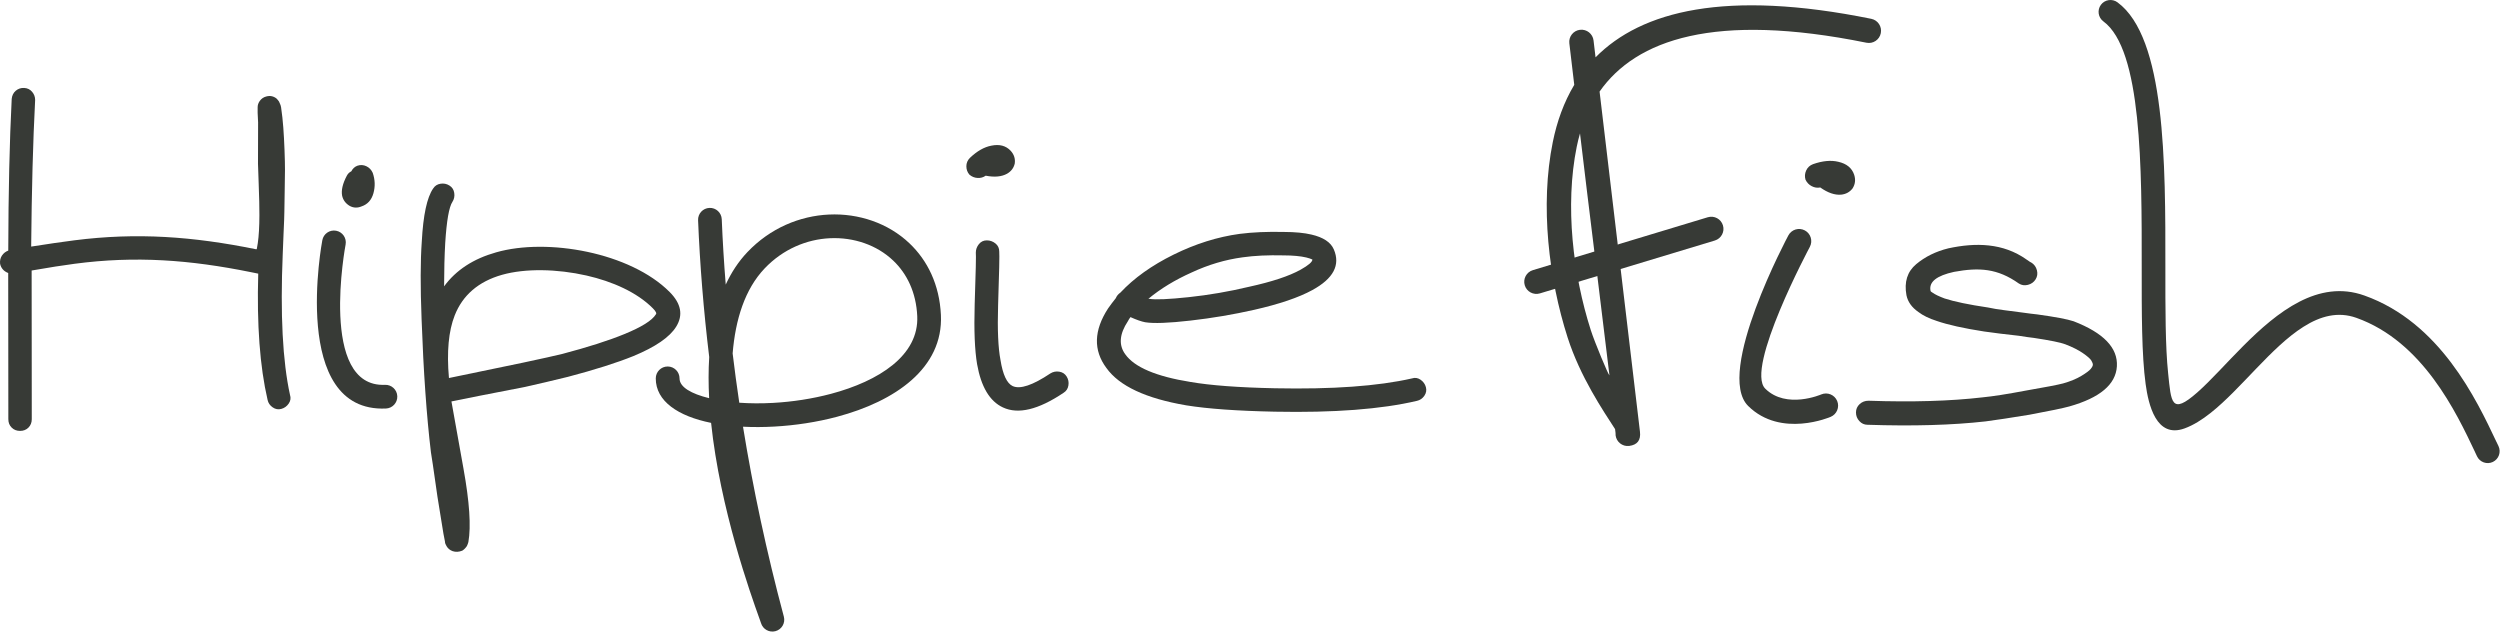 <?xml version="1.0" encoding="UTF-8" standalone="no"?> <svg xmlns="http://www.w3.org/2000/svg" xmlns:xlink="http://www.w3.org/1999/xlink" xmlns:serif="http://www.serif.com/" width="100%" height="100%" viewBox="0 0 1576 399" version="1.1" xml:space="preserve" style="fill-rule:evenodd;clip-rule:evenodd;stroke-linejoin:round;stroke-miterlimit:2;"><g><path d="M162.792,172.503l-4.812,-0.975c-38.196,-7.725 -72.451,-10.325 -110.896,-5.25c-7.167,0.934 -16.225,2.354 -27.138,4.254c-0.025,9 -0.008,24.034 0.046,45.109c0.046,21.075 0.067,37.291 0.037,48.629c-0.004,2.142 -0.712,3.904 -2.1,5.296c-1.4,1.392 -3.154,2.079 -5.304,2.075c-2.137,-0.008 -3.9,-0.704 -5.283,-2.1c-1.4,-1.4 -2.092,-3.167 -2.083,-5.308c0.025,-11.126 0.016,-27.121 -0.038,-47.984c-0.046,-20.867 -0.071,-35.587 -0.046,-44.146c-2.779,-1.075 -4.491,-3.004 -5.116,-5.787c-0.217,-1.925 0.17,-3.642 1.125,-5.142c0.979,-1.496 2.304,-2.554 4.025,-3.204c0.095,-37.008 0.816,-68.888 2.17,-95.65c0.217,-2.133 1.071,-3.85 2.58,-5.129c1.508,-1.279 3.279,-1.859 5.304,-1.746c2.037,0.108 3.691,0.917 4.971,2.417c1.279,1.495 1.92,3.22 1.916,5.15c-1.354,26.108 -2.183,56.916 -2.496,92.437c10.713,-1.687 19.759,-3 27.146,-3.946c39.692,-5.066 75.017,-2.408 114.43,5.592l0.629,0.004c0.225,-1.079 0.437,-2.358 0.654,-3.854c0.662,-4.496 0.996,-10.383 1.017,-17.65c0.012,-4.925 -0.13,-11.292 -0.434,-19.108c-0.3,-7.809 -0.458,-12.255 -0.458,-13.317l0.067,-26c-0,-0.642 -0.092,-2.679 -0.292,-6.104l0.004,-2.567l0,-0.646l0.004,-0.321c0,-0.641 0.1,-1.283 0.313,-1.925c0.225,-0.641 0.546,-1.283 0.979,-1.925c1.067,-1.491 2.462,-2.454 4.183,-2.875c2.35,-0.641 4.496,-0.204 6.409,1.296c0.65,0.646 1.17,1.296 1.6,1.942l0.958,2.242c-0,0.212 0.05,0.42 0.158,0.641c0.109,0.213 0.159,0.434 0.159,0.642c0.633,4.279 1.1,8.575 1.412,12.85c0.313,4.275 0.571,8.983 0.767,14.121c0.196,5.137 0.296,9.312 0.287,12.516c-0.008,3.213 -0.071,7.925 -0.191,14.13c-0.13,6.208 -0.192,10.325 -0.196,12.362c-0.004,2.033 -0.175,6.692 -0.517,13.958c-0.337,7.275 -0.5,11.446 -0.504,12.521c-1.6,38.088 -0.071,67.729 4.583,88.934c0.638,1.929 0.359,3.745 -0.816,5.458c-1.18,1.712 -2.738,2.821 -4.667,3.358c-1.929,0.525 -3.742,0.2 -5.446,-0.987c-1.712,-1.179 -2.783,-2.738 -3.2,-4.654c-4.875,-20.996 -6.842,-47.534 -5.9,-79.634" style="fill:#373a36;fill-rule:nonzero;"></path></g><g><path d="M221.48,107.977c0.87,-1.704 2.145,-2.887 3.862,-3.521c1.929,-0.637 3.804,-0.525 5.621,0.342c1.812,0.858 3.154,2.25 4.004,4.175c1.483,4.287 1.633,8.562 0.446,12.846c-1.192,4.271 -3.708,7.046 -7.567,8.321c-2.571,1.066 -5.029,0.95 -7.383,-0.33c-2.567,-1.512 -4.158,-3.654 -4.792,-6.433c-0.633,-3.433 0.329,-7.596 2.913,-12.508c0.646,-1.292 1.612,-2.254 2.896,-2.892" style="fill:#373a36;fill-rule:nonzero;"></path></g><g><path d="M283.017,238.305c38.325,-7.825 62.204,-12.9 71.621,-15.233c16.058,-4.246 29.021,-8.375 38.879,-12.429c10.929,-4.454 17.563,-8.613 19.929,-12.459c0.642,-0.641 0.005,-1.929 -1.916,-3.862c-9.979,-10.029 -25.404,-16.913 -41.817,-20.638c-18.592,-4.2 -38.529,-4.579 -53.154,-0.466c-15.042,4.237 -24.959,12.996 -29.909,25.608c-3.879,9.833 -5.095,22.983 -3.633,39.479Zm2.2,-111.066c-2.146,3.204 -3.662,11.875 -4.55,25.979c-0.454,7.925 -0.687,17.016 -0.712,27.296c7.512,-10.259 18.445,-17.396 32.787,-21.434c32.275,-9.271 84.629,0.096 109.409,25.004c7.258,7.284 8.625,14.575 4.12,21.838c-4.083,6.621 -13.087,12.8 -27.008,18.558c-10.512,4.246 -24.208,8.588 -41.129,13.05c-8.567,2.117 -17.563,4.229 -26.984,6.354l-29.225,5.696c-10.279,2.113 -16.054,3.279 -17.337,3.488c-0,0.221 2.529,14.346 7.596,42.387c3.791,20.984 4.825,36.4 3.083,46.242c-0.212,0.85 -0.537,1.7 -0.958,2.567c-0.879,1.279 -1.834,2.241 -2.909,2.883c-2.141,0.846 -4.175,0.942 -6.091,0.292c-1.713,-0.634 -3,-1.713 -3.842,-3.209l-0.642,-1.287c-0.208,-0.429 -0.329,-0.963 -0.329,-1.604l-0.941,-4.825c-0.842,-4.917 -2.105,-12.734 -3.792,-23.438c-2.513,-17.771 -3.896,-27.083 -4.104,-27.941c-2.721,-22.692 -4.688,-50.63 -5.888,-83.796c-0.8,-20.555 -0.758,-36.921 0.125,-49.113c0.896,-16.696 3.284,-27.808 7.15,-33.367c1.079,-1.712 2.625,-2.725 4.667,-3.037c2.025,-0.317 3.9,0.054 5.612,1.137c1.705,1.067 2.725,2.625 3.03,4.663c0.325,2.037 -0.059,3.904 -1.138,5.617" style="fill:#373a36;fill-rule:nonzero;"></path></g><g><path d="M621.376,110.754c-1.5,1.071 -3.209,1.546 -5.134,1.43c-1.925,-0.113 -3.641,-0.809 -5.129,-2.1c-1.283,-1.496 -1.921,-3.259 -1.916,-5.292c0.004,-2.038 0.762,-3.8 2.262,-5.292c4.496,-4.275 9,-6.833 13.508,-7.675c5.13,-1.058 9.188,0.025 12.184,3.246c2.133,2.354 2.975,5.033 2.546,8.033c-0.65,2.78 -2.259,4.909 -4.83,6.4c-3.437,1.917 -7.929,2.338 -13.491,1.25Zm8.55,47.851c0.212,1.929 -0.034,13.275 -0.729,34.025c-0.463,15.191 0.029,26.641 1.516,34.354c1.471,9.208 4.025,14.671 7.667,16.4c4.7,2.15 12.625,-0.513 23.771,-7.971c1.721,-1.071 3.587,-1.433 5.621,-1.108c2.041,0.329 3.583,1.341 4.65,3.062c1.058,1.708 1.437,3.588 1.1,5.613c-0.317,2.033 -1.342,3.579 -3.055,4.65c-15.87,10.666 -28.604,13.733 -38.225,9.212c-8.329,-3.875 -13.766,-12.979 -16.295,-27.325c-1.484,-8.783 -1.984,-21.3 -1.513,-37.554c0.696,-20.55 0.933,-31.471 0.725,-32.754c0.004,-1.925 0.642,-3.692 1.933,-5.296c1.288,-1.592 2.955,-2.388 4.992,-2.383c2.025,0.004 3.85,0.65 5.446,1.941c1.6,1.275 2.4,2.992 2.396,5.134" style="fill:#373a36;fill-rule:nonzero;"></path></g><g><path d="M827.334,163.608c-0.854,-0.434 -2.137,-0.867 -3.85,-1.292c-3.633,-0.862 -8.446,-1.308 -14.437,-1.325c-9.634,-0.233 -18.196,0.163 -25.684,1.221c-10.92,1.467 -21.629,4.65 -32.125,9.542c-10.5,4.691 -19.616,10.225 -27.329,16.629l0.642,-0c3.841,0.654 12.141,0.292 24.879,-1.058c12.738,-1.363 25.317,-3.521 37.742,-6.488c14.554,-3.175 25.475,-6.779 32.758,-10.838c4.925,-2.766 7.4,-4.895 7.404,-6.391Zm-121.067,20.875c8.584,-9.179 19.784,-17.171 33.596,-23.988c13.825,-6.816 27.688,-11.166 41.613,-13.062c8.129,-1.05 17.442,-1.45 27.929,-1.213c7.063,0.021 12.842,0.579 17.325,1.65c7.483,1.738 12.192,4.859 14.108,9.35c4.25,9.854 -0.258,18.4 -13.554,25.646c-8.562,4.684 -20.783,8.838 -36.616,12.434c-13.067,2.954 -26.45,5.225 -40.151,6.787c-13.7,1.575 -23.225,1.929 -28.575,1.063c-2.345,-0.438 -5.454,-1.517 -9.3,-3.246c-0.645,0.862 -1.179,1.716 -1.616,2.575c-5.367,8.116 -5.917,15.066 -1.659,20.858c5.763,8.146 19.442,13.963 41.05,17.438c12.621,2.179 30.38,3.508 53.28,3.987c36.162,0.733 64.958,-1.329 86.379,-6.2c1.917,-0.637 3.733,-0.362 5.446,0.813c1.7,1.187 2.833,2.737 3.35,4.666c0.533,1.929 0.212,3.746 -0.967,5.459c-1.179,1.704 -2.737,2.77 -4.667,3.2c-22.483,5.291 -52.341,7.562 -89.579,6.825c-23.754,-0.492 -42.366,-1.813 -55.846,-3.996c-25.462,-4.342 -42.237,-12.2 -50.337,-23.55c-8.321,-11.163 -7.971,-23.684 1.058,-37.559c1.5,-2.137 3.113,-4.279 4.833,-6.412c0.638,-1.504 1.613,-2.675 2.9,-3.525" style="fill:#373a36;fill-rule:nonzero;"></path></g><g><path d="M440.071,138.834c-0.17,-4.129 3.042,-7.608 7.167,-7.771c4.125,-0.17 7.596,3.038 7.758,7.163c0.559,13.558 1.384,27.288 2.505,41.183c3.52,-7.616 8.004,-14.52 13.658,-20.466c14.442,-15.2 33.092,-22.846 51.421,-23.692c9.375,-0.442 18.691,0.921 27.337,3.95c8.713,3.063 16.73,7.829 23.438,14.213c11.329,10.762 18.908,26.008 19.8,45.183c1.562,33.592 -29.029,54.421 -65.434,64.121c-12.812,3.421 -26.412,5.462 -39.52,6.191c-6.784,0.384 -13.45,0.409 -19.809,0.088c6.304,38.883 14.829,78.875 25.754,119.75c1.063,3.996 -1.325,8.092 -5.32,9.146c-3.909,1.033 -7.925,-1.233 -9.08,-5.088c-0.5,-1.479 -0.708,-2.033 -1.029,-2.945l-0.008,-0c-5.508,-15.359 -24.771,-69.134 -30.433,-123.28c-20.75,-4.196 -34.917,-13.625 -34.88,-28.054c0.009,-4.146 3.371,-7.5 7.517,-7.492c4.133,0.013 7.488,3.384 7.475,7.53c-0.012,5.445 7.358,9.691 18.654,12.45c-0.462,-8.792 -0.479,-17.484 0.046,-25.942c-3.558,-29.396 -5.867,-58.179 -7.017,-86.238Zm21.784,83.946c1.237,10.288 2.637,20.663 4.183,31.092c6.754,0.479 13.971,0.525 21.375,0.112c12.046,-0.67 24.592,-2.562 36.483,-5.725c30.13,-8.033 55.488,-24.154 54.334,-48.995c-0.692,-14.971 -6.5,-26.767 -15.15,-34.988c-5.175,-4.921 -11.379,-8.612 -18.129,-10.979c-6.83,-2.404 -14.23,-3.467 -21.705,-3.125c-14.666,0.675 -29.612,6.833 -41.225,19.042c-12.475,13.125 -18.395,32.15 -20.166,53.566" style="fill:#373a36;fill-rule:nonzero;"></path></g><g><path d="M203.188,151.457c0.733,-4.055 4.621,-6.75 8.675,-6.009c4.054,0.734 6.754,4.625 6.012,8.675c-0.054,0.259 -17.104,90.325 24.821,88.475c4.113,-0.162 7.588,3.038 7.759,7.163c0.158,4.125 -3.042,7.6 -7.155,7.771c-60.841,2.675 -40.162,-105.763 -40.112,-106.075" style="fill:#373a36;fill-rule:nonzero;"></path></g><g><path d="M1325.98,13.491c-3.316,-2.45 -4.025,-7.129 -1.575,-10.45c2.446,-3.317 7.121,-4.029 10.442,-1.592c30.333,22.288 30.267,101 30.208,166.992c-0.016,26.071 -0.037,50.075 1.738,66.879c1.921,18.3 1.879,26.608 18.392,12.058c17.016,-14.987 38.766,-44.025 64.279,-57.137c12.762,-6.571 26.487,-9.142 41.017,-3.958c47.67,16.97 70.512,65.229 83.316,92.354l0.009,-0.009l1.25,2.613c1.766,3.737 0.158,8.2 -3.575,9.975c-3.73,1.767 -8.205,0.171 -9.971,-3.567l-1.234,-2.612l0.009,-0.009l-0.009,-0.02c-11.85,-25.08 -32.97,-69.738 -74.808,-84.638c-11.65,-4.146 -22.679,-1.112 -33.321,5.604c-20.333,12.813 -39.279,39.046 -58.554,54.325c-5.442,4.309 -10.908,7.759 -16.442,9.771c-17.979,6.567 -22.804,-15.233 -24.546,-27.95c-2.512,-18.342 -2.495,-44.796 -2.47,-73.717c0.045,-62.52 0.104,-137.079 -24.155,-154.912" style="fill:#373a36;fill-rule:nonzero;"></path></g><g><path d="M1147.5,118.183c-1.854,0.367 -3.662,0.092 -5.404,-0.825c-1.763,-0.917 -3.067,-2.296 -3.921,-4.125c-0.558,-1.946 -0.425,-3.875 0.442,-5.767c0.871,-1.904 2.308,-3.237 4.346,-3.996c6.029,-2.1 11.316,-2.591 15.879,-1.483c5.254,1.175 8.6,3.904 10.033,8.183c0.996,3.105 0.667,5.963 -1.004,8.592c-1.783,2.321 -4.196,3.638 -7.225,3.954c-4.025,0.338 -8.396,-1.166 -13.146,-4.533" style="fill:#373a36;fill-rule:nonzero;"></path></g><g><path d="M1272.69,178.728c-13.504,-9.579 -25.063,-10.233 -40.838,-7.35c-10.983,2.392 -15.941,6.329 -14.862,11.821c-0,0.442 0.441,0.875 1.325,1.321c1.521,1.108 4.046,2.317 7.566,3.637c6.134,2.005 15.25,3.896 27.33,5.684c3.079,0.658 6.42,1.221 10.041,1.671c3.621,0.45 7.463,0.95 11.525,1.5c4.063,0.575 7.192,0.954 9.392,1.179c11.417,1.575 19.1,3.021 23.05,4.341c18.867,7.296 27.962,16.775 27.271,28.4c-0.692,11.43 -10.704,19.855 -30.05,25.305c-3.942,1.087 -12.296,2.829 -25.05,5.204c-11.867,1.95 -21.092,3.35 -27.688,4.212c-21.087,2.367 -45.904,3.075 -74.462,2.125c-1.971,-0.008 -3.684,-0.775 -5.105,-2.325c-1.42,-1.537 -2.129,-3.354 -2.125,-5.446c0.005,-2.083 0.784,-3.837 2.321,-5.262c1.542,-1.421 3.409,-2.125 5.605,-2.121c27.679,0.946 51.612,0.229 71.837,-2.125c6.588,-0.646 15.6,-2.05 27.029,-4.217c12.517,-2.162 20.429,-3.683 23.734,-4.558c4.608,-1.3 8.458,-2.887 11.541,-4.746c3.075,-1.858 5.059,-3.329 5.929,-4.429c0.892,-1.092 1.334,-1.975 1.334,-2.637c0.004,-0.663 -0.317,-1.534 -0.975,-2.634c-0.659,-1.104 -2.413,-2.646 -5.259,-4.625c-2.862,-1.983 -6.579,-3.862 -11.191,-5.629c-2.859,-1.104 -9.442,-2.442 -19.763,-4.004c-2.196,-0.229 -5.375,-0.679 -9.546,-1.35l-11.537,-1.333c-3.733,-0.45 -7.138,-0.905 -10.204,-1.35c-12.963,-2.009 -22.938,-4.234 -29.967,-6.671c-4.825,-1.546 -8.675,-3.425 -11.517,-5.617c-4.158,-2.871 -6.679,-6.392 -7.55,-10.579c-1.516,-8.342 0.53,-14.871 6.138,-19.583c5.625,-4.709 12.375,-8.038 20.3,-9.992c17.108,-3.7 34.458,-3.446 49.233,7.042c1.863,1.316 2.909,1.983 3.117,1.983c1.762,1.108 2.912,2.708 3.45,4.783c0.546,2.092 0.271,4.009 -0.829,5.767c-1.109,1.758 -2.709,2.896 -4.792,3.442c-2.083,0.55 -4.017,0.27 -5.758,-0.834" style="fill:#373a36;fill-rule:nonzero;"></path></g><g><path d="M989.309,27.293c-0.495,-4.216 2.538,-8.033 6.755,-8.512c4.204,-0.492 8.02,2.541 8.508,6.746l1.258,10.62c28.879,-29.229 82.017,-42.912 173.821,-24.283c4.163,0.842 6.85,4.892 6.009,9.054c-0.834,4.163 -4.896,6.863 -9.046,6.017c-95.788,-19.438 -145.288,-1.904 -168.238,30.792c7.596,64.079 24,202.483 25.454,214.387c0.659,5.413 -1.679,8.354 -6.796,9.004l-0.037,0l0.008,0.038c-0.05,-0 -0.104,-0 -0.162,-0.017c-4.125,0.409 -7.842,-2.55 -8.363,-6.675c-0.058,-0.5 -0.066,-0.983 -0.037,-1.475l-0.296,-2.462c-7.525,-11.646 -21.992,-32.979 -29.925,-57.767c-11.838,-36.979 -17.479,-83.104 -9.329,-123.262c2.621,-12.913 6.979,-25.092 13.516,-36.005l-3.1,-26.2Zm25.288,209.338c-4.858,-40.896 -13.325,-108.263 -18.563,-152.542c-0.8,2.779 -1.487,5.588 -2.066,8.446c-7.542,37.163 -2.346,80.546 8.866,115.579c2.371,7.429 11.096,28.404 11.763,28.517" style="fill:#373a36;fill-rule:nonzero;"></path></g><g><path d="M1076.61,136.953c4.05,-1.213 8.33,1.083 9.542,5.142c1.217,4.033 -1.087,8.316 -5.125,9.529l-110.287,33.337c-4.046,1.213 -8.33,-1.075 -9.534,-5.121c-1.225,-4.058 1.079,-8.329 5.121,-9.541l110.283,-33.346Z" style="fill:#373a36;fill-rule:nonzero;"></path></g><g><path d="M1127.37,148.426c1.987,-3.75 6.629,-5.171 10.375,-3.187c3.75,1.975 5.171,6.629 3.183,10.375c-0.108,0.22 -40.996,76.646 -28.112,89.391c13.312,13.171 35.254,3.663 35.312,3.634c3.908,-1.629 8.388,0.212 10.025,4.121c1.625,3.895 -0.2,8.387 -4.112,10.025c-0.088,0.029 -31.309,13.595 -52,-6.871c-21.113,-20.875 25.2,-107.238 25.329,-107.488" style="fill:#373a36;fill-rule:nonzero;"></path></g></svg> 
